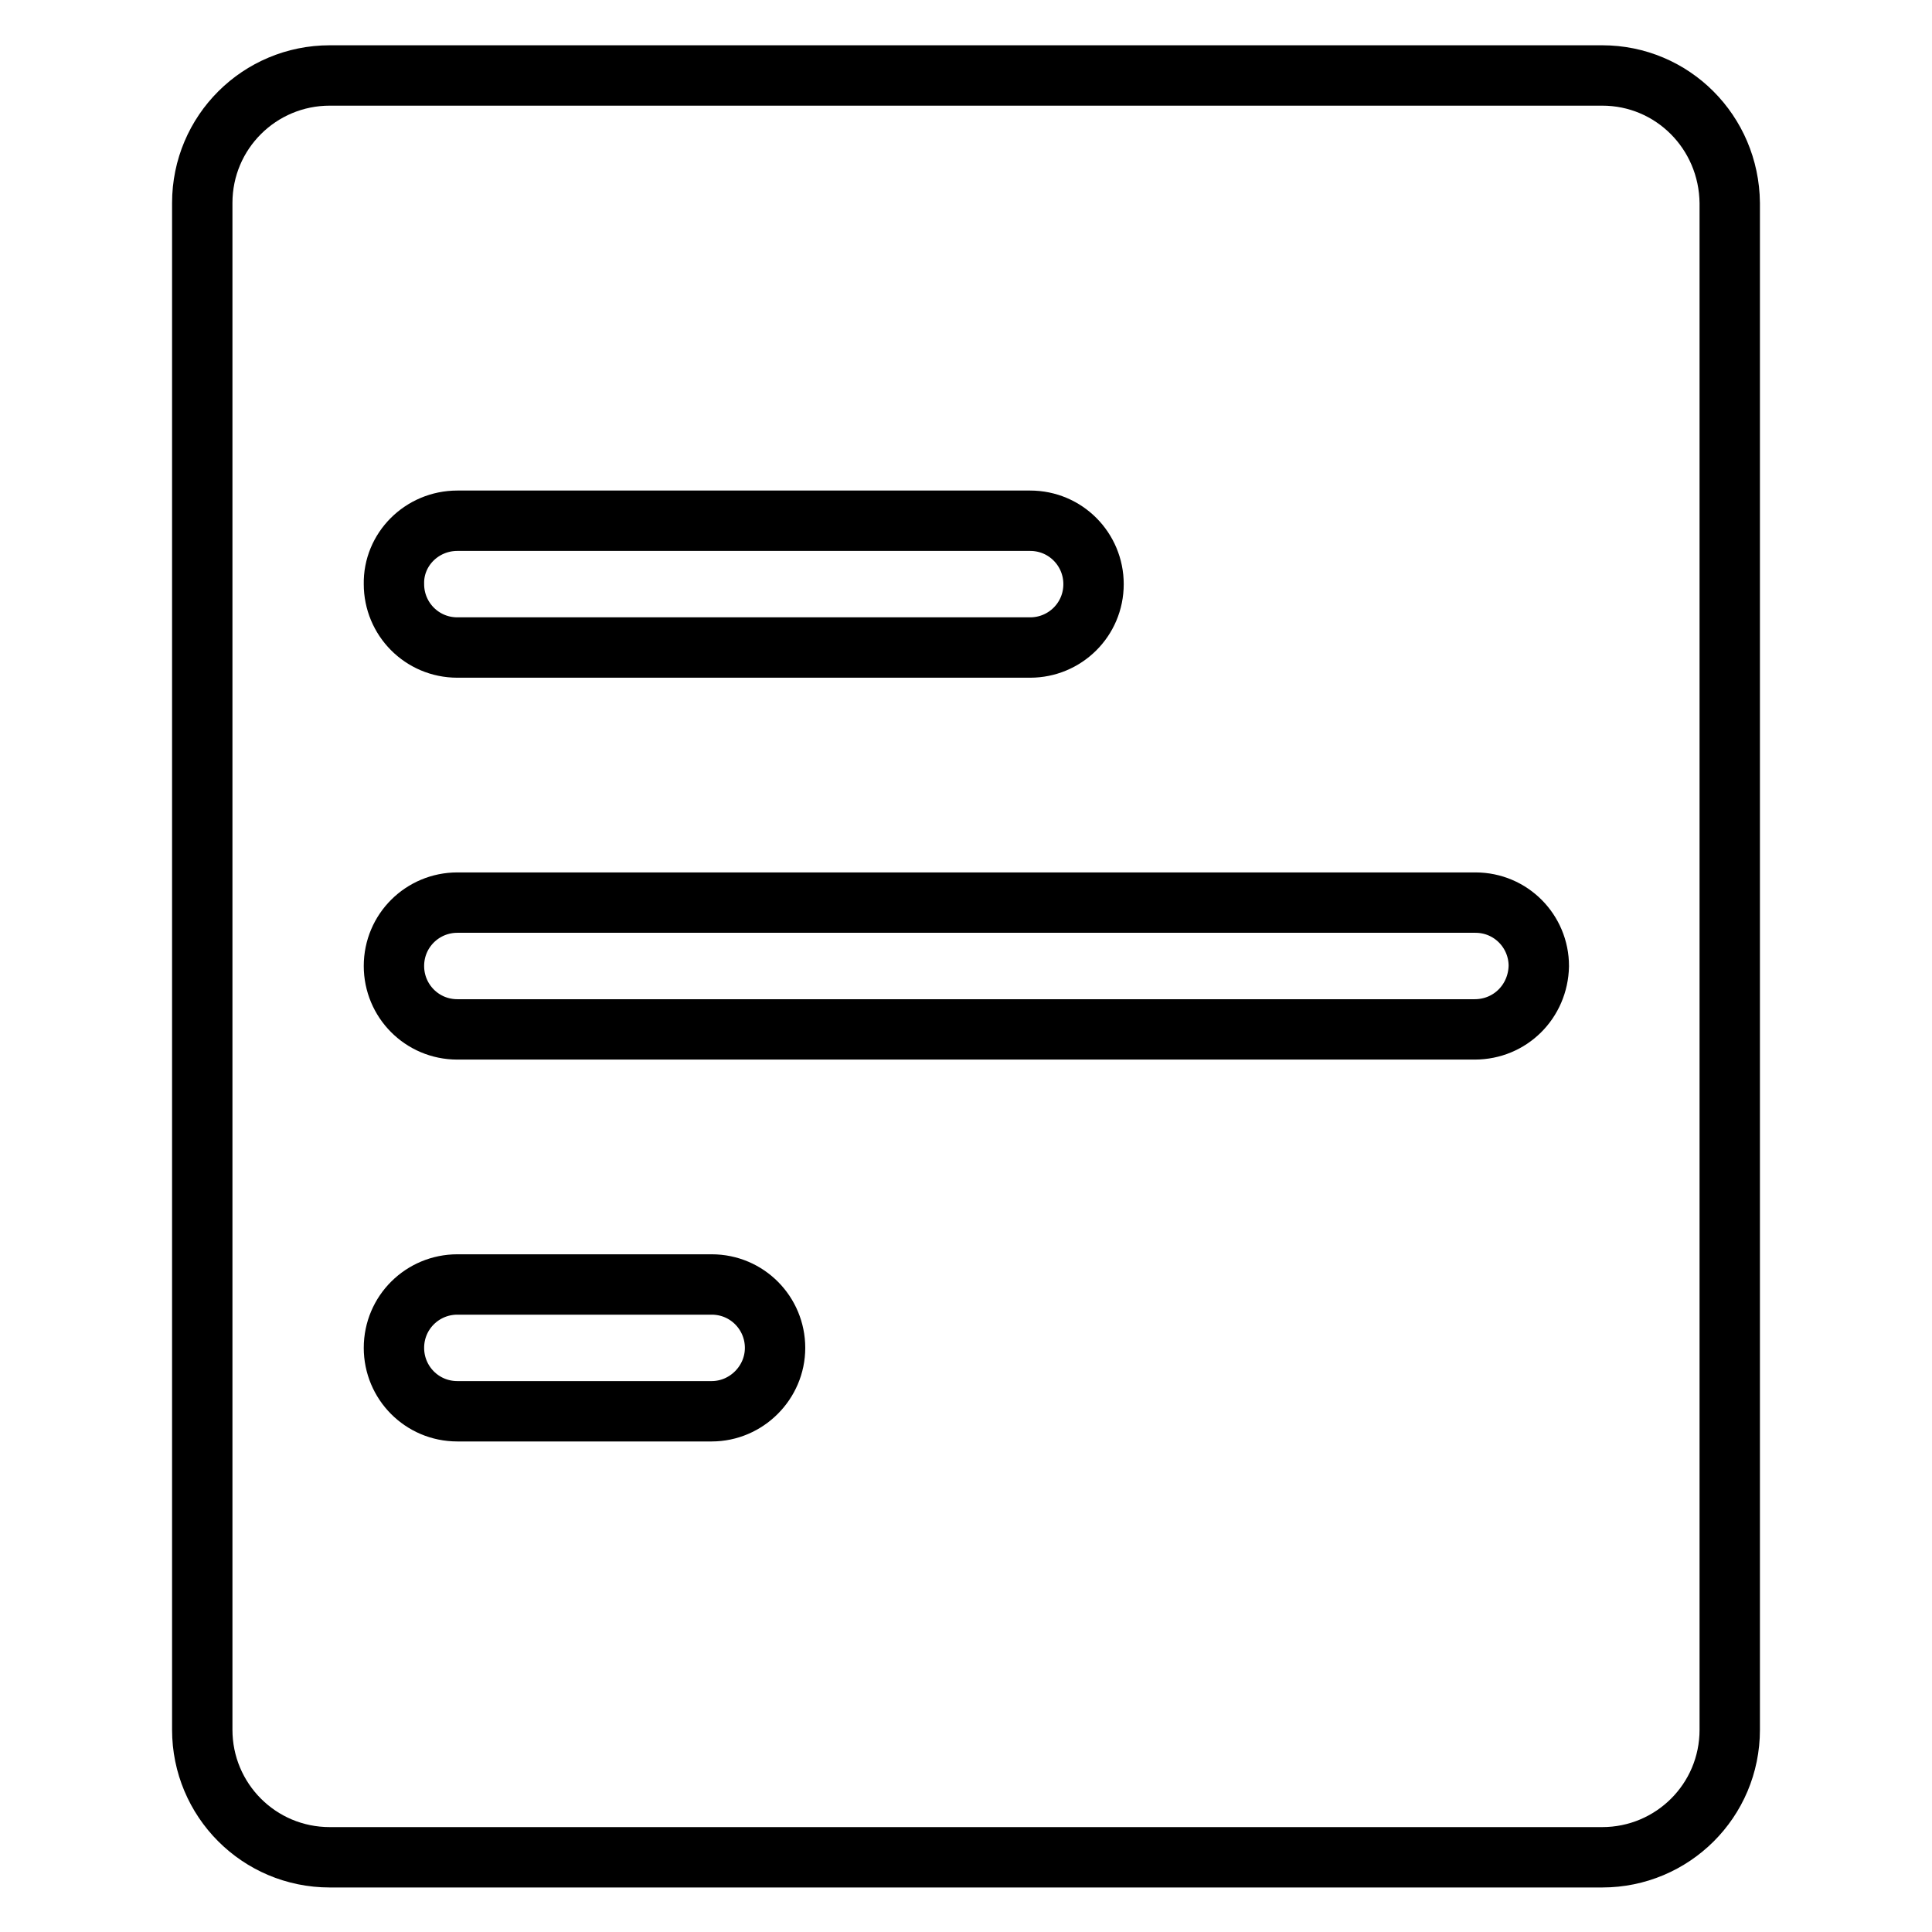 <?xml version="1.0" encoding="utf-8"?>
<!-- Svg Vector Icons : http://www.onlinewebfonts.com/icon -->
<!DOCTYPE svg PUBLIC "-//W3C//DTD SVG 1.1//EN" "http://www.w3.org/Graphics/SVG/1.1/DTD/svg11.dtd">
<svg version="1.1" xmlns="http://www.w3.org/2000/svg" xmlns:xlink="http://www.w3.org/1999/xlink" x="0px" y="0px" viewBox="0 0 256 256" enable-background="new 0 0 256 256" xml:space="preserve">
<g> <path stroke-width="8" fill-opacity="0" stroke="#000000"  d="M212.3,10H43.7c-9.3,0-16.9,7.5-16.9,16.9v202.3c0,9.3,7.5,16.9,16.9,16.9h168.6c9.3,0,16.9-7.5,16.9-16.9 V26.9C229.1,17.5,221.6,10,212.3,10z M60.6,69h75.9c4.7,0,8.4,3.8,8.4,8.4c0,4.7-3.8,8.4-8.4,8.4c0,0,0,0,0,0H60.6 c-4.7,0-8.4-3.8-8.4-8.4C52.1,72.8,55.9,69,60.6,69C60.6,69,60.6,69,60.6,69z M94.3,187H60.6c-4.7,0-8.4-3.8-8.4-8.4 c0-4.7,3.8-8.4,8.4-8.4c0,0,0,0,0,0h33.7c4.7,0,8.4,3.8,8.4,8.4C102.7,183.2,98.9,187,94.3,187z M195.4,136.4H60.6 c-4.7,0-8.4-3.8-8.4-8.4c0-4.7,3.8-8.4,8.4-8.4c0,0,0,0,0,0h134.9c4.7,0,8.4,3.8,8.4,8.4C203.8,132.7,200.1,136.4,195.4,136.4z"/></g>
</svg>
